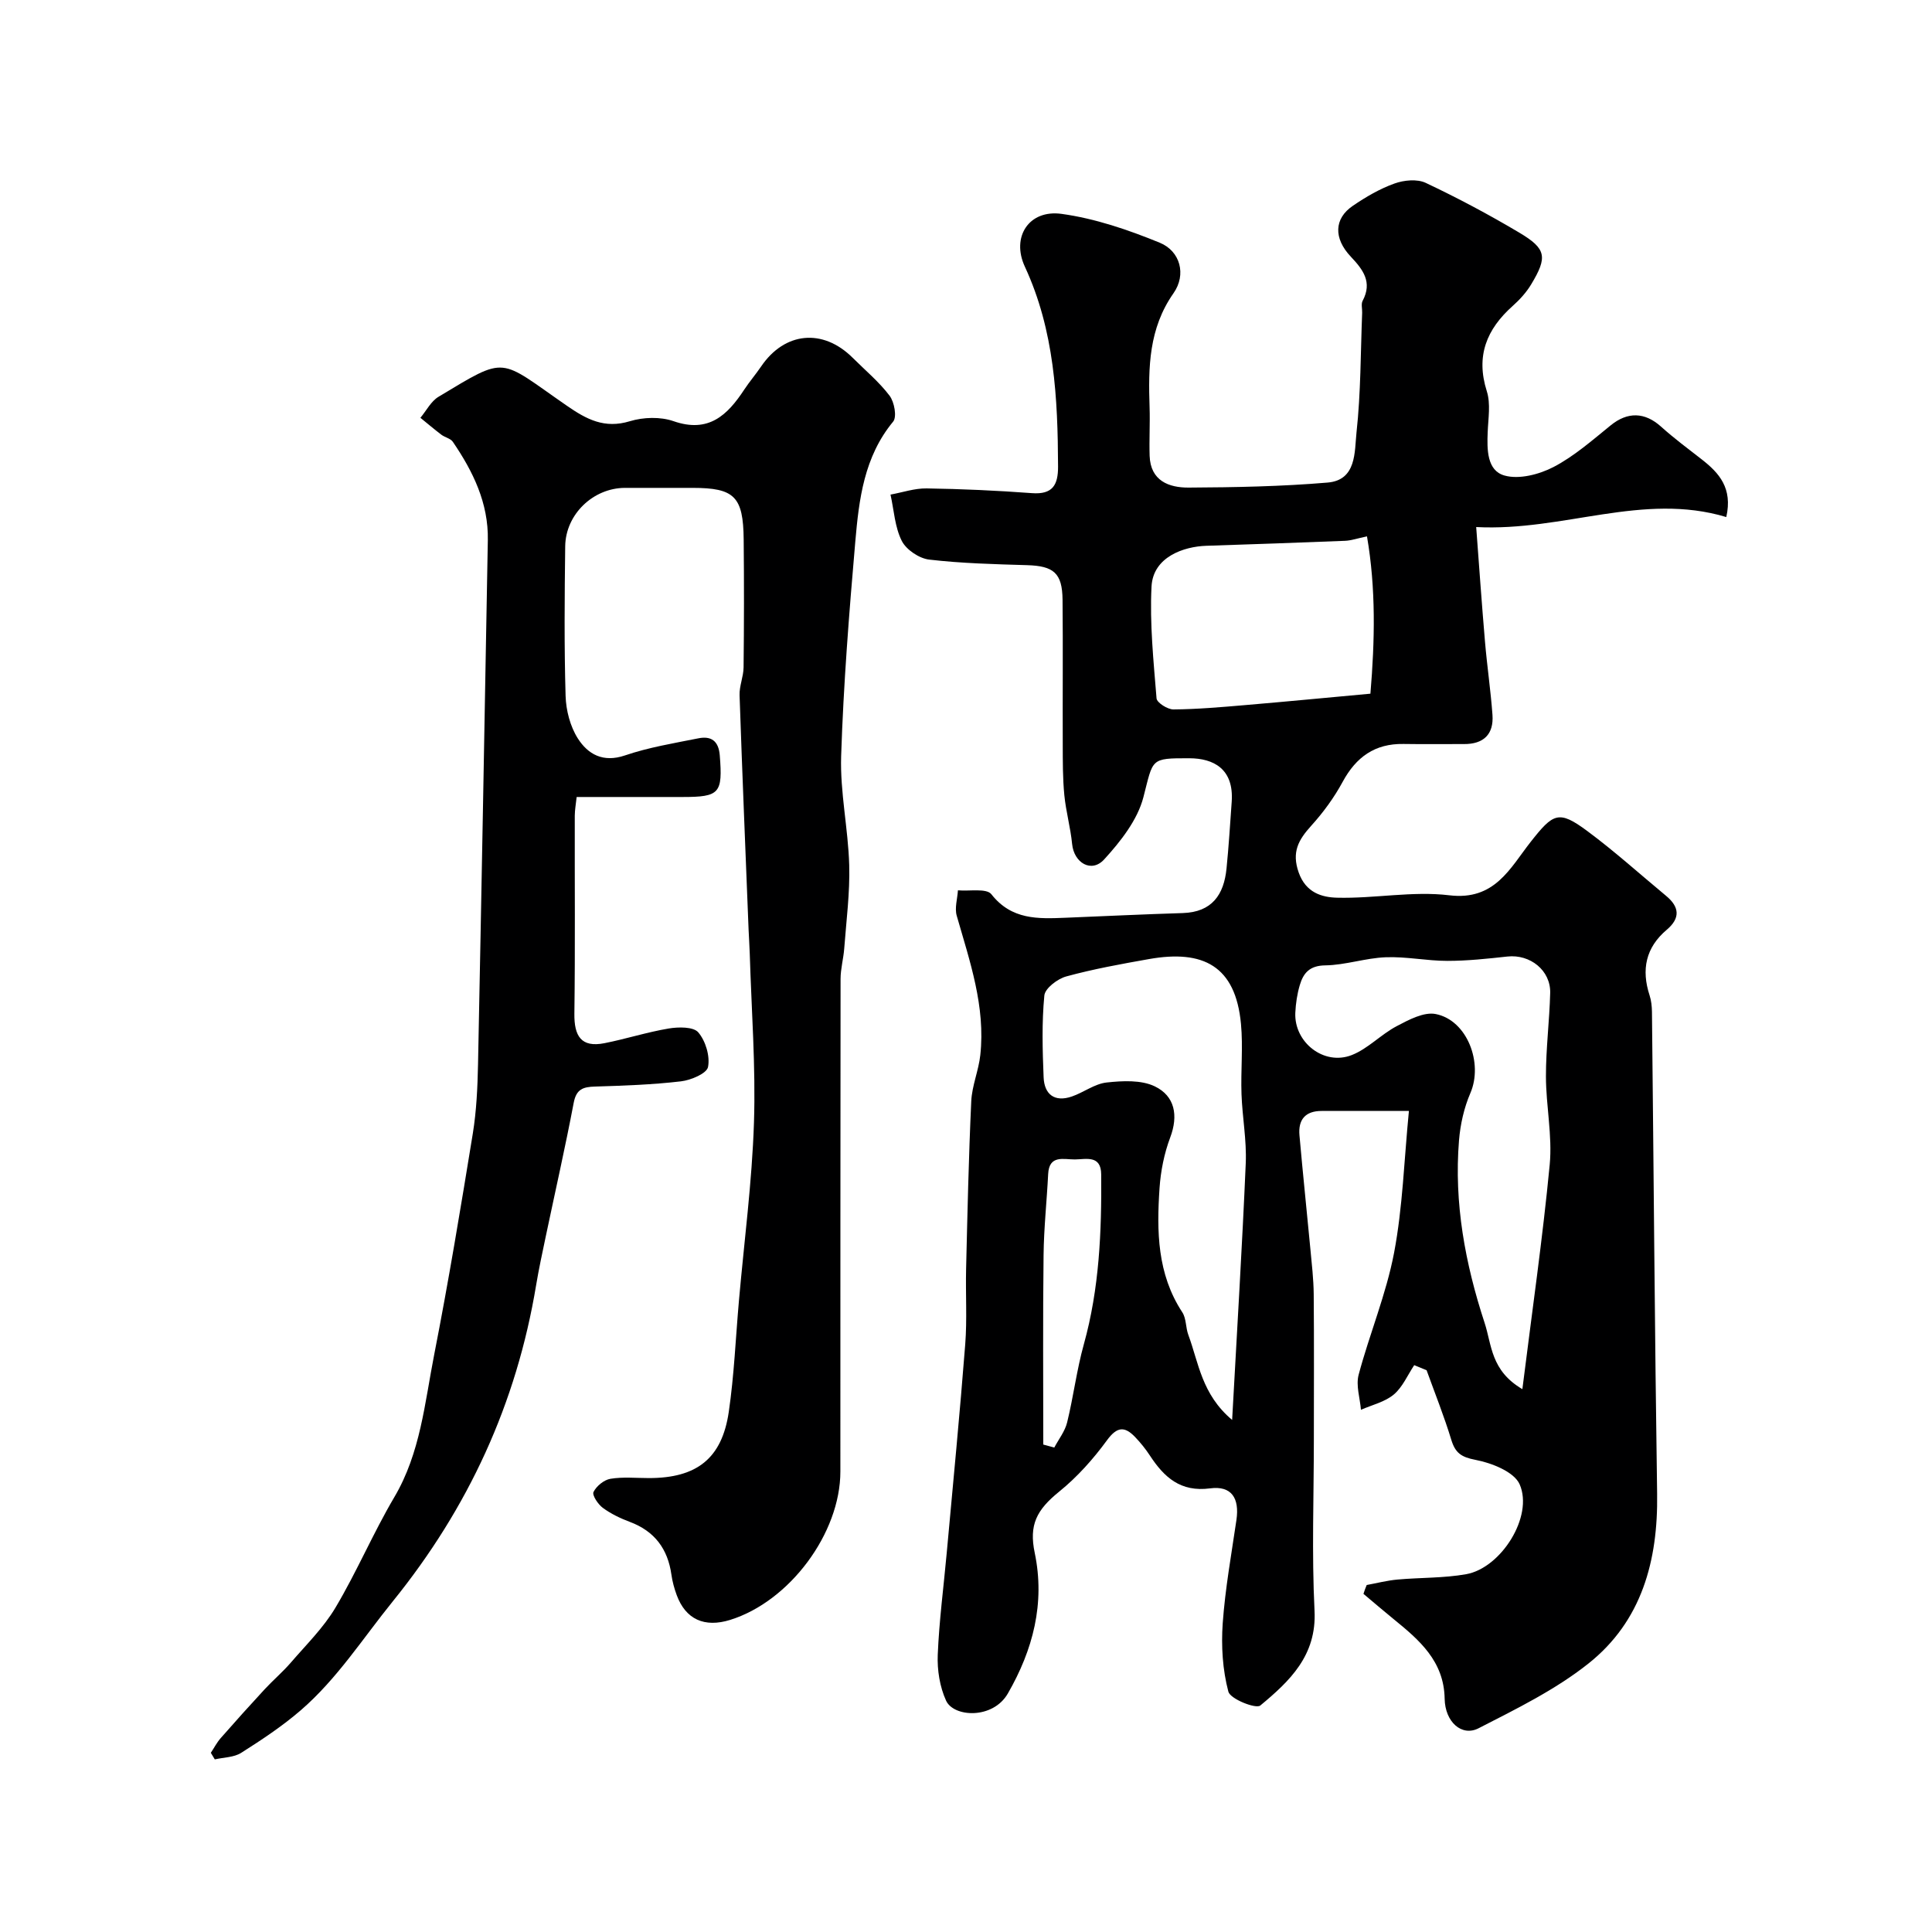 <svg enable-background="new 0 0 400 400" viewBox="0 0 400 400" xmlns="http://www.w3.org/2000/svg"><path d="m282.96 328.16c2.12-.39 4.23-.94 6.36-1.13 4.74-.43 9.57-.28 14.24-1.11 7.23-1.29 13.97-11.98 11.07-18.6-1.14-2.6-5.79-4.43-9.14-5.07-2.97-.57-4.19-1.44-5.02-4.17-1.48-4.86-3.38-9.6-5.11-14.39-.85-.35-1.71-.7-2.56-1.05-1.38 2.07-2.41 4.55-4.23 6.08-1.85 1.55-4.5 2.15-6.8 3.16-.2-2.43-1.07-5.03-.48-7.25 2.26-8.48 5.71-16.69 7.34-25.26 1.79-9.44 2.07-19.17 3.07-29.36-6.78 0-12.42.01-18.05 0-3.41-.01-4.9 1.82-4.61 5.04.69 7.85 1.52 15.69 2.26 23.54.29 3.11.66 6.23.69 9.35.09 10 .03 20 .03 29.99 0 11.85-.45 23.73.14 35.55.47 9.29-5.17 14.6-11.23 19.63-.91.75-6.2-1.34-6.61-2.87-1.2-4.52-1.5-9.46-1.17-14.16.51-7.16 1.8-14.27 2.84-21.39.66-4.53-1.03-7.13-5.45-6.54-6.14.81-9.52-2.3-12.47-6.8-.89-1.36-1.93-2.65-3.06-3.83-2.17-2.26-3.73-2.18-5.82.67-2.84 3.89-6.15 7.6-9.88 10.62-4.72 3.82-6.29 6.91-5.08 12.7 2.18 10.44-.38 20.11-5.56 29.1-3.1 5.4-11.23 4.94-12.8 1.48-1.3-2.85-1.85-6.33-1.72-9.48.29-7.05 1.22-14.06 1.86-21.1 1.31-14.39 2.71-28.77 3.83-43.18.4-5.16.06-10.38.18-15.57.28-11.6.53-23.2 1.07-34.79.15-3.19 1.52-6.31 1.87-9.52 1.1-10.06-2.17-19.41-4.88-28.86-.46-1.6.14-3.5.25-5.26 2.38.22 5.91-.47 6.92.81 4.19 5.34 9.67 5.1 15.35 4.87 8.09-.33 16.18-.72 24.27-.97 6.06-.19 8.53-3.79 9.07-9.24.46-4.59.74-9.19 1.07-13.79.49-6.85-3.79-9.01-8.77-9.02-8.18-.02-7.44.09-9.51 8.06-1.22 4.72-4.73 9.17-8.13 12.89-2.63 2.87-6.25.71-6.63-3.2-.33-3.39-1.28-6.72-1.61-10.1-.34-3.48-.32-6.99-.33-10.49-.04-10 .06-20-.04-29.99-.06-5.53-1.85-6.99-7.37-7.15-6.75-.2-13.53-.37-20.23-1.15-2.08-.24-4.76-2.04-5.69-3.88-1.44-2.86-1.61-6.35-2.33-9.58 2.49-.45 4.99-1.32 7.48-1.28 7.27.11 14.54.44 21.8.98 4.29.32 5.42-1.69 5.41-5.5-.06-14.17-.74-28.16-6.87-41.38-2.87-6.18.86-11.87 7.59-10.94 6.93.95 13.81 3.3 20.33 5.97 4.26 1.74 5.56 6.6 2.85 10.46-5.13 7.32-5.23 15.34-4.95 23.63.11 3.34-.1 6.7.01 10.04.18 5.18 3.99 6.59 8.07 6.57 9.6-.05 19.22-.23 28.78-1.04 6.04-.51 5.55-6.41 5.98-10.38.9-8.2.84-16.51 1.17-24.78.03-.83-.25-1.82.1-2.47 2.06-3.88.08-6.46-2.45-9.14-3.6-3.81-3.47-7.89.42-10.53 2.68-1.83 5.57-3.52 8.61-4.61 1.96-.71 4.7-.98 6.48-.14 6.61 3.12 13.09 6.57 19.38 10.31 5.61 3.34 5.86 5.04 2.47 10.68-1 1.67-2.38 3.19-3.84 4.49-5.41 4.83-7.68 10.36-5.36 17.67.82 2.58.29 5.63.18 8.45-.15 3.6-.17 7.96 3.47 8.99 3.02.86 7.19-.22 10.16-1.76 4.29-2.24 8.04-5.55 11.84-8.63 3.48-2.83 7.04-2.77 10.42.27 2.67 2.4 5.57 4.56 8.41 6.77 3.62 2.82 6.45 5.96 5.1 11.95-17.29-5.2-33.7 3.01-51.78 2.07.61 8.09 1.15 15.9 1.82 23.71.43 5.07 1.18 10.1 1.55 15.17.29 4.05-1.85 6.08-5.93 6.05-4.17-.02-8.33.05-12.5-.02-5.91-.1-9.8 2.7-12.58 7.83-1.77 3.27-4.03 6.36-6.53 9.12-2.63 2.91-4.07 5.43-2.58 9.66 1.48 4.2 4.82 5.14 7.94 5.22 7.74.2 15.63-1.42 23.24-.5 9.4 1.14 12.56-5.59 16.82-11.02 4.71-5.99 5.82-6.68 11.73-2.3 5.66 4.19 10.91 8.94 16.34 13.44 2.76 2.28 2.99 4.6.14 7.01-4.37 3.69-5.3 8.27-3.56 13.59.35 1.07.47 2.26.49 3.39.36 33.27.58 66.54 1.07 99.81.2 13.85-3.18 26.38-14.25 35.16-6.83 5.42-14.9 9.37-22.72 13.38-3.49 1.79-6.94-1.33-7.02-6.11-.13-7.8-5.25-12.17-10.59-16.51-2.1-1.71-4.15-3.47-6.22-5.21.2-.65.43-1.24.67-1.83zm-27.86-34.18c1.02-18.62 2.08-35.89 2.82-53.17.2-4.74-.71-9.51-.88-14.27-.17-4.85.34-9.74-.11-14.55-1.12-12.03-7.85-15.4-19.01-13.43-5.76 1.02-11.53 2.06-17.16 3.6-1.81.49-4.4 2.46-4.54 3.95-.54 5.6-.38 11.3-.15 16.94.15 3.56 2.29 5.19 5.84 3.97 2.45-.84 4.72-2.63 7.2-2.9 3.3-.36 7.16-.56 9.98.8 4.14 2 4.92 6 3.18 10.61-1.24 3.3-1.96 6.92-2.2 10.45-.6 8.92-.5 17.77 4.71 25.71.84 1.28.69 3.17 1.25 4.68 2.14 5.76 2.75 12.3 9.07 17.61zm60.09-6.37c2.02-16.17 4.21-31.29 5.66-46.48.57-6.01-.77-12.17-.78-18.26-.01-5.76.73-11.51.88-17.28.12-4.68-4.16-8.07-8.86-7.55-4.13.45-8.29.9-12.44.9-4.26 0-8.53-.92-12.76-.75-4.19.16-8.33 1.62-12.51 1.68-3.23.04-4.53 1.58-5.27 4.08-.55 1.85-.84 3.82-.93 5.75-.26 6.11 5.93 11 11.69 8.74 3.36-1.32 6.05-4.28 9.31-5.99 2.5-1.32 5.64-3 8.09-2.5 6.52 1.3 9.83 10.16 7.16 16.35-1.32 3.06-2.09 6.5-2.36 9.83-1.05 12.95 1.27 25.46 5.3 37.75 1.5 4.56 1.25 9.87 7.82 13.73zm-32.17-176.56c-2.03.42-3.28.87-4.55.92-9.57.39-19.15.71-28.73 1.03-4.6.15-11.02 2.27-11.33 8.45-.39 7.68.42 15.44 1.04 23.14.07.89 2.29 2.3 3.5 2.29 4.92-.04 9.85-.47 14.76-.89 8.63-.73 17.26-1.57 26.02-2.37.92-10.98 1.15-21.77-.71-32.57zm-67.02 188.03c.76.21 1.52.41 2.28.62.91-1.73 2.21-3.36 2.66-5.21 1.31-5.35 1.98-10.88 3.46-16.18 3.21-11.54 3.69-23.31 3.59-35.16-.03-4.07-3.14-3.12-5.45-3.1-2.29.02-5.33-1.03-5.53 3.03-.28 5.59-.89 11.18-.95 16.78-.16 13.07-.06 26.14-.06 39.22z" fill="#000001"/><path d="m43.65 362.9c.68-1.02 1.25-2.14 2.05-3.05 2.98-3.4 6.01-6.77 9.08-10.09 1.74-1.88 3.72-3.56 5.4-5.5 3.21-3.73 6.81-7.26 9.29-11.44 4.41-7.41 7.79-15.43 12.17-22.85 5.41-9.16 6.29-19.48 8.25-29.48 2.98-15.21 5.51-30.51 8-45.8.76-4.7.98-9.52 1.08-14.29.73-36.19 1.38-72.39 2.03-108.58.14-7.67-3.06-14.21-7.24-20.34-.48-.71-1.65-.92-2.4-1.49-1.47-1.12-2.88-2.32-4.32-3.49 1.24-1.48 2.19-3.42 3.75-4.35 14.38-8.64 12.3-8.01 26.54 1.83 4.1 2.84 7.81 4.83 13.07 3.23 2.79-.85 6.33-.96 9.05-.01 7.25 2.52 11.15-1.23 14.64-6.54 1.08-1.64 2.37-3.14 3.48-4.77 4.87-7.19 12.79-7.96 18.96-1.82 2.6 2.59 5.46 4.97 7.65 7.86.99 1.31 1.55 4.39.73 5.37-6.02 7.28-7.07 16.07-7.83 24.83-1.28 14.78-2.45 29.58-2.93 44.4-.24 7.5 1.46 15.04 1.67 22.58.16 5.74-.6 11.5-1.03 17.25-.16 2.12-.76 4.22-.76 6.33-.05 33.99-.03 67.98-.04 101.98 0 12.75-10.49 26.87-22.81 30.71-5.33 1.66-9.22-.11-11.07-5.12-.5-1.36-.9-2.8-1.1-4.24-.75-5.33-3.47-9-8.59-10.92-1.97-.74-3.94-1.68-5.62-2.92-.99-.73-2.24-2.62-1.92-3.28.6-1.22 2.17-2.51 3.5-2.73 2.6-.43 5.31-.15 7.98-.15 9.87 0 15.1-4.03 16.52-13.67 1.12-7.63 1.43-15.37 2.11-23.06 1.08-12.29 2.71-24.55 3.11-36.86.38-11.62-.52-23.29-.87-34.94-.05-1.65-.17-3.31-.24-4.96-.64-16.19-1.32-32.38-1.87-48.58-.07-1.91.81-3.85.83-5.78.1-8.83.11-17.66.02-26.49-.09-8.89-1.92-10.67-10.59-10.67-4.67 0-9.33-.01-14 0-6.56.02-12.28 5.47-12.36 12.09-.13 10.33-.22 20.67.08 30.99.09 2.98.95 6.31 2.53 8.79 2.09 3.28 5.22 5.07 9.77 3.52 4.9-1.67 10.1-2.52 15.2-3.54 2.64-.53 4.18.54 4.42 3.52.62 7.87.01 8.63-7.72 8.63-7.16 0-14.32 0-21.91 0-.14 1.36-.38 2.61-.39 3.87-.03 13.66.1 27.33-.08 40.99-.06 4.61 1.38 7.07 6.23 6.11 4.46-.88 8.82-2.29 13.3-3.04 2.02-.34 5.12-.38 6.12.8 1.52 1.78 2.46 4.92 2.02 7.17-.26 1.34-3.54 2.73-5.6 2.97-5.89.69-11.85.9-17.78 1.08-2.47.07-3.89.51-4.43 3.36-1.76 9.26-3.85 18.46-5.79 27.69-.7 3.35-1.43 6.69-1.99 10.06-4.06 24.48-14.01 46.11-29.69 65.49-6.2 7.66-11.53 16.05-19.05 22.54-3.81 3.29-8.07 6.11-12.33 8.81-1.5.95-3.62.93-5.46 1.35-.26-.45-.54-.91-.82-1.36z" fill="#000001"/></svg>